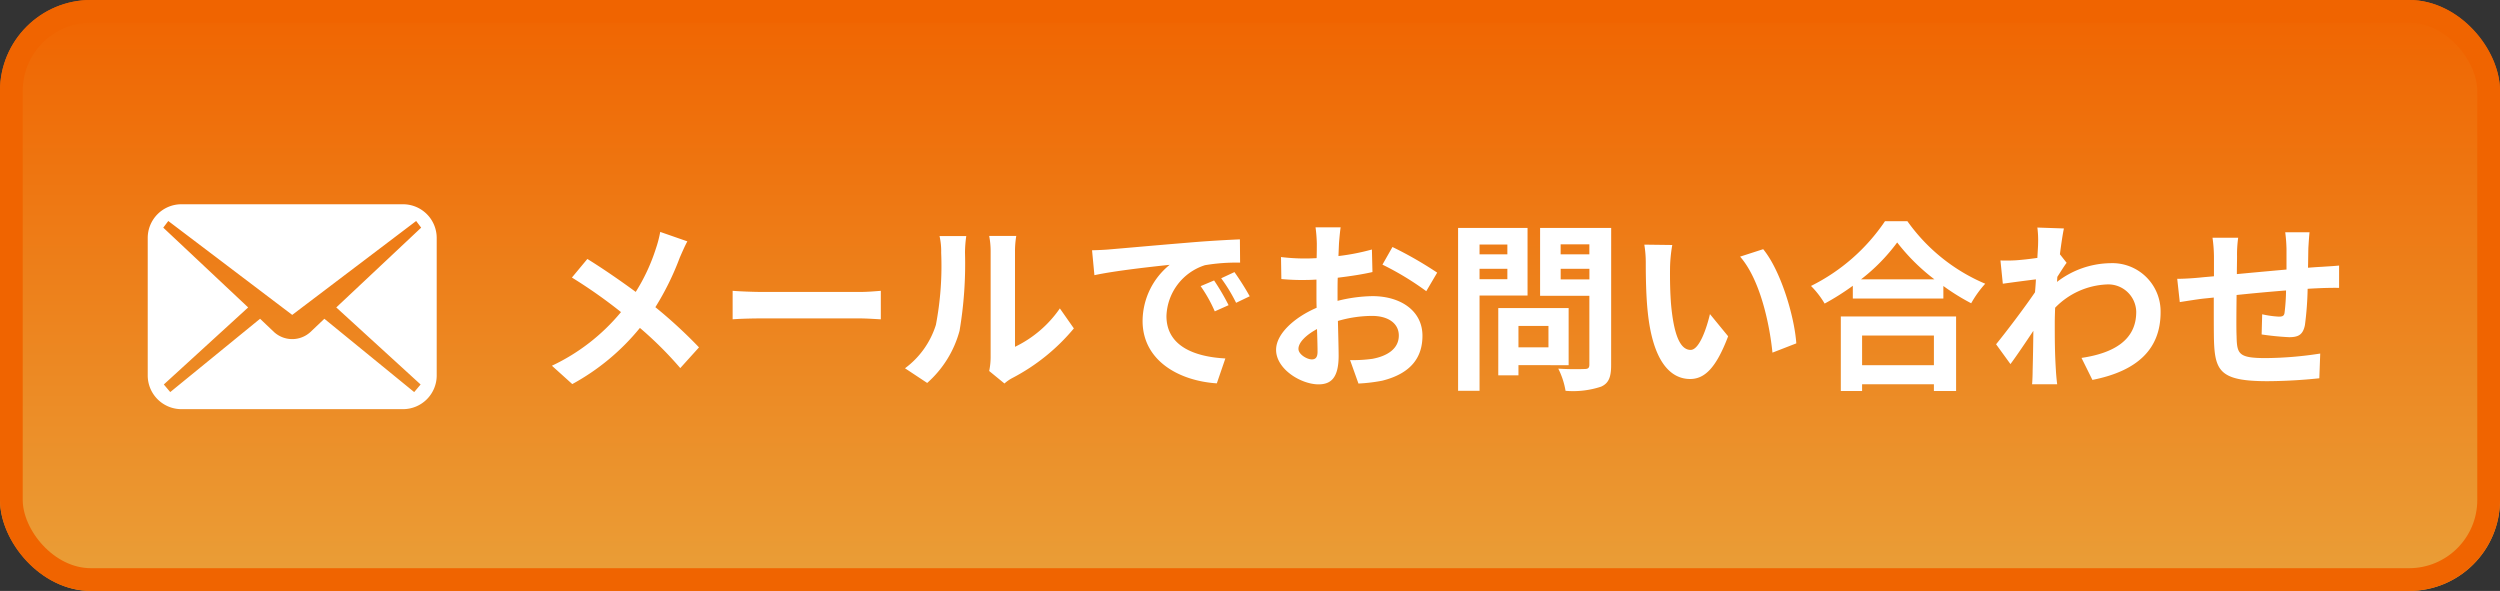 <svg xmlns="http://www.w3.org/2000/svg" xmlns:xlink="http://www.w3.org/1999/xlink" width="220" height="52" viewBox="0 0 220 52">
  <rect x="0" y="0" width="220" height="52" fill="#333333" stroke="none"/>
  <defs>
    <linearGradient id="linear-gradient" x1="0.5" x2="0.5" y2="1" gradientUnits="objectBoundingBox">
      <stop offset="0" stop-color="#f06400"/>
      <stop offset="1" stop-color="#ea9f38"/>
    </linearGradient>
  </defs>
  <g id="グループ_17941" data-name="グループ 17941" transform="translate(15725 2336)">
    <g id="長方形_1620" data-name="長方形 1620" transform="translate(-15725 -2336)" stroke="#f06400" stroke-width="2" fill="url(#linear-gradient)">
      <rect width="220" height="52" rx="8" stroke="none"/>
      <rect x="1" y="1" width="218" height="50" rx="7" fill="none"/>
    </g>
    <path id="パス_37418" data-name="パス 37418" d="M13.488-11.76,11.1-12.592a9.979,9.979,0,0,1-.384,1.472A16.592,16.592,0,0,1,8.944-7.312c-1.3-.96-2.976-2.112-4.256-2.9L3.328-8.576a43.99,43.99,0,0,1,4.32,3.04,17.607,17.607,0,0,1-6.08,4.72L3.36.8A20,20,0,0,0,9.312-4.144,32.217,32.217,0,0,1,12.864-.608l1.648-1.824a41.9,41.9,0,0,0-3.84-3.536,24.164,24.164,0,0,0,2.144-4.352C12.976-10.688,13.28-11.392,13.488-11.76Zm3.984,4.352V-4.9c.592-.048,1.664-.08,2.576-.08H28.64c.672,0,1.488.064,1.872.08V-7.408c-.416.032-1.12.1-1.872.1H20.048C19.216-7.312,18.048-7.36,17.472-7.408ZM40.048-.352l1.344,1.1a3.419,3.419,0,0,1,.688-.48A17.617,17.617,0,0,0,47.5-4.1l-1.232-1.76A10.132,10.132,0,0,1,42.32-2.48v-8.368a8.125,8.125,0,0,1,.112-1.392H40.048a7.093,7.093,0,0,1,.128,1.376v9.328A6.089,6.089,0,0,1,40.048-.352ZM32.64-.592,34.592.7A9.381,9.381,0,0,0,37.44-3.888a35.3,35.3,0,0,0,.48-6.88,10.538,10.538,0,0,1,.112-1.456H35.68a6.072,6.072,0,0,1,.144,1.472,27.571,27.571,0,0,1-.464,6.336A7.548,7.548,0,0,1,32.64-.592ZM49.1-10.976l.208,2.192c1.856-.4,5.12-.752,6.624-.912a6.4,6.4,0,0,0-2.384,4.944C53.552-1.28,56.72.512,60.08.736l.752-2.192c-2.72-.144-5.184-1.088-5.184-3.728a4.862,4.862,0,0,1,3.392-4.48,16.622,16.622,0,0,1,3.088-.224l-.016-2.048c-1.136.048-2.88.144-4.528.288-2.928.24-5.568.48-6.912.592C50.368-11.024,49.744-10.992,49.1-10.976ZM59.84-8.32l-1.184.5A12.345,12.345,0,0,1,59.9-5.6l1.216-.544A19.859,19.859,0,0,0,59.84-8.32Zm1.792-.736-1.168.544a14.076,14.076,0,0,1,1.312,2.16l1.2-.576A23.933,23.933,0,0,0,61.632-9.056Zm9.344-3.936H68.768a12.876,12.876,0,0,1,.112,1.408c0,.272,0,.736-.016,1.3-.32.016-.64.032-.928.032a17.742,17.742,0,0,1-2.208-.128l.032,1.936a19.616,19.616,0,0,0,2.24.08c.256,0,.544-.016.848-.032v1.344c0,.368,0,.752.016,1.136-1.968.848-3.568,2.3-3.568,3.7,0,1.7,2.192,3.04,3.744,3.04C70.1.816,70.8.288,70.8-1.7c0-.544-.032-1.792-.064-3.056A10.787,10.787,0,0,1,73.744-5.2c1.392,0,2.352.64,2.352,1.728,0,1.168-1.024,1.808-2.32,2.048a12.32,12.32,0,0,1-1.968.112L72.544.752A14.65,14.65,0,0,0,74.64.5c2.544-.64,3.536-2.064,3.536-3.952,0-2.208-1.936-3.488-4.4-3.488a13.257,13.257,0,0,0-3.072.416V-7.12c0-.464,0-.96.016-1.44,1.04-.128,2.144-.288,3.056-.5l-.048-1.984a19.6,19.6,0,0,1-2.944.576c.016-.4.032-.784.048-1.136C70.864-12.016,70.928-12.7,70.976-12.992Zm4.56,1.728-.88,1.552a25.456,25.456,0,0,1,3.856,2.336l.96-1.632A33.435,33.435,0,0,0,75.536-11.264ZM67.264-2.3c0-.56.656-1.216,1.632-1.744.032.864.048,1.6.048,2,0,.544-.224.672-.512.672C68.016-1.376,67.264-1.808,67.264-2.3Zm18.384-9.184v.864H83.2v-.864ZM83.2-8.432v-.912h2.448v.912Zm4.224,1.44v-5.952H81.312V1.392H83.2V-6.992Zm1.84,2.672v1.888h-2.64V-4.32ZM91.04-.864V-5.888H84.848V.032h1.776v-.9Zm-.7-7.552v-.928h2.528v.928ZM92.864-11.5v.88H90.336v-.88Zm1.92-1.44H88.528v5.968h4.336V-.912c0,.288-.112.384-.416.384-.3.016-1.392.032-2.32-.032a6.813,6.813,0,0,1,.64,1.952A7.86,7.86,0,0,0,93.9,1.024c.672-.3.88-.848.88-1.9Zm5.376,1.5L97.7-11.472a9.725,9.725,0,0,1,.128,1.632c0,.976.016,2.848.176,4.32.448,4.288,1.968,5.872,3.728,5.872,1.28,0,2.288-.976,3.344-3.76l-1.6-1.952c-.3,1.28-.944,3.152-1.7,3.152-1.008,0-1.488-1.584-1.712-3.888-.1-1.152-.112-2.352-.1-3.392A12.944,12.944,0,0,1,100.16-11.44Zm8,.368-2.032.656c1.744,1.984,2.592,5.872,2.848,8.448l2.1-.816C110.9-5.232,109.68-9.232,108.16-11.072Zm15.024,7.6V-.864h-6.32V-3.472Zm-8.192,4.88h1.872V.816h6.32v.592h1.952v-6.56H114.992Zm1.776-9.824a16.348,16.348,0,0,0,3.184-3.248,17.527,17.527,0,0,0,3.28,3.248Zm2.112-5.12a16.938,16.938,0,0,1-6.512,5.7,7.77,7.77,0,0,1,1.2,1.552,22.292,22.292,0,0,0,2.48-1.568v1.12h7.968v-1.1a19.192,19.192,0,0,0,2.448,1.52A9.3,9.3,0,0,1,127.7-8.032a16.073,16.073,0,0,1-6.848-5.5Zm13.472,2c0,.176-.032.624-.064,1.232-.688.1-1.392.176-1.856.208a13.747,13.747,0,0,1-1.392.016l.208,2.048c.9-.128,2.128-.288,2.912-.384-.016.384-.048.768-.08,1.136-.912,1.344-2.512,3.456-3.424,4.576L129.92-.96c.56-.752,1.344-1.92,2.016-2.928-.016,1.344-.032,2.272-.064,3.52,0,.256-.016.832-.048,1.184h2.208c-.048-.368-.1-.944-.112-1.232-.1-1.5-.1-2.848-.1-4.16,0-.416.016-.88.032-1.344a6.727,6.727,0,0,1,4.528-2.048,2.46,2.46,0,0,1,2.608,2.4c.016,2.5-2,3.648-4.816,4.064l.96,1.936c3.968-.784,6-2.72,6-5.952a4.246,4.246,0,0,0-4.416-4.32,7.857,7.857,0,0,0-4.7,1.648c.016-.144.016-.3.032-.448.272-.416.592-.944.816-1.232l-.592-.752c.128-1.008.256-1.824.352-2.272l-2.336-.08A8.834,8.834,0,0,1,132.352-11.536ZM156.24-12.56H154.1a13.459,13.459,0,0,1,.112,1.472V-9.28c-1.456.128-3.008.272-4.368.4,0-.624.016-1.168.016-1.536a10.6,10.6,0,0,1,.1-1.664H147.7a12.358,12.358,0,0,1,.128,1.776v1.616c-.512.048-.928.08-1.216.112-.816.08-1.552.112-2.016.112l.224,2.048c.416-.064,1.408-.224,1.92-.288.272-.032.64-.064,1.072-.112,0,1.488,0,3.04.016,3.728.08,2.768.576,3.632,4.72,3.632A45.263,45.263,0,0,0,157.1.288l.08-2.176a32.235,32.235,0,0,1-4.784.4c-2.4,0-2.544-.352-2.576-1.92-.032-.688-.016-2.16,0-3.632,1.36-.144,2.928-.288,4.352-.4a17.628,17.628,0,0,1-.128,1.936c-.032.3-.176.368-.5.368a8.477,8.477,0,0,1-1.472-.208l-.048,1.776a24.216,24.216,0,0,0,2.416.24c.816,0,1.216-.208,1.392-1.056a28.07,28.07,0,0,0,.24-3.2c.464-.032.88-.048,1.232-.064.416-.016,1.264-.032,1.536-.016V-9.632c-.464.048-1.088.08-1.536.112-.368.016-.768.048-1.2.08.016-.528.016-1.1.032-1.728C156.16-11.6,156.208-12.3,156.24-12.56Z" transform="translate(-15678 -2303)" fill="#fff"/>
    <g id="メールの無料アイコンその5" transform="translate(-15712 -2392.56)">
      <path id="パス_835" data-name="パス 835" d="M22.464,74.535H2.966A2.965,2.965,0,0,0,0,77.5V89.6a2.965,2.965,0,0,0,2.966,2.965h19.5A2.966,2.966,0,0,0,25.43,89.6V77.5A2.965,2.965,0,0,0,22.464,74.535Zm1.55,15.86-.565.669-7.905-6.452L14.32,85.776a2.373,2.373,0,0,1-3.209,0L9.886,84.611,1.981,91.063l-.565-.669,7.422-6.78L1.367,76.593l.442-.585,10.906,8.263,10.906-8.263.441.585-7.471,7.021Z" fill="#fff"/>
    </g>
  </g>
</svg>
